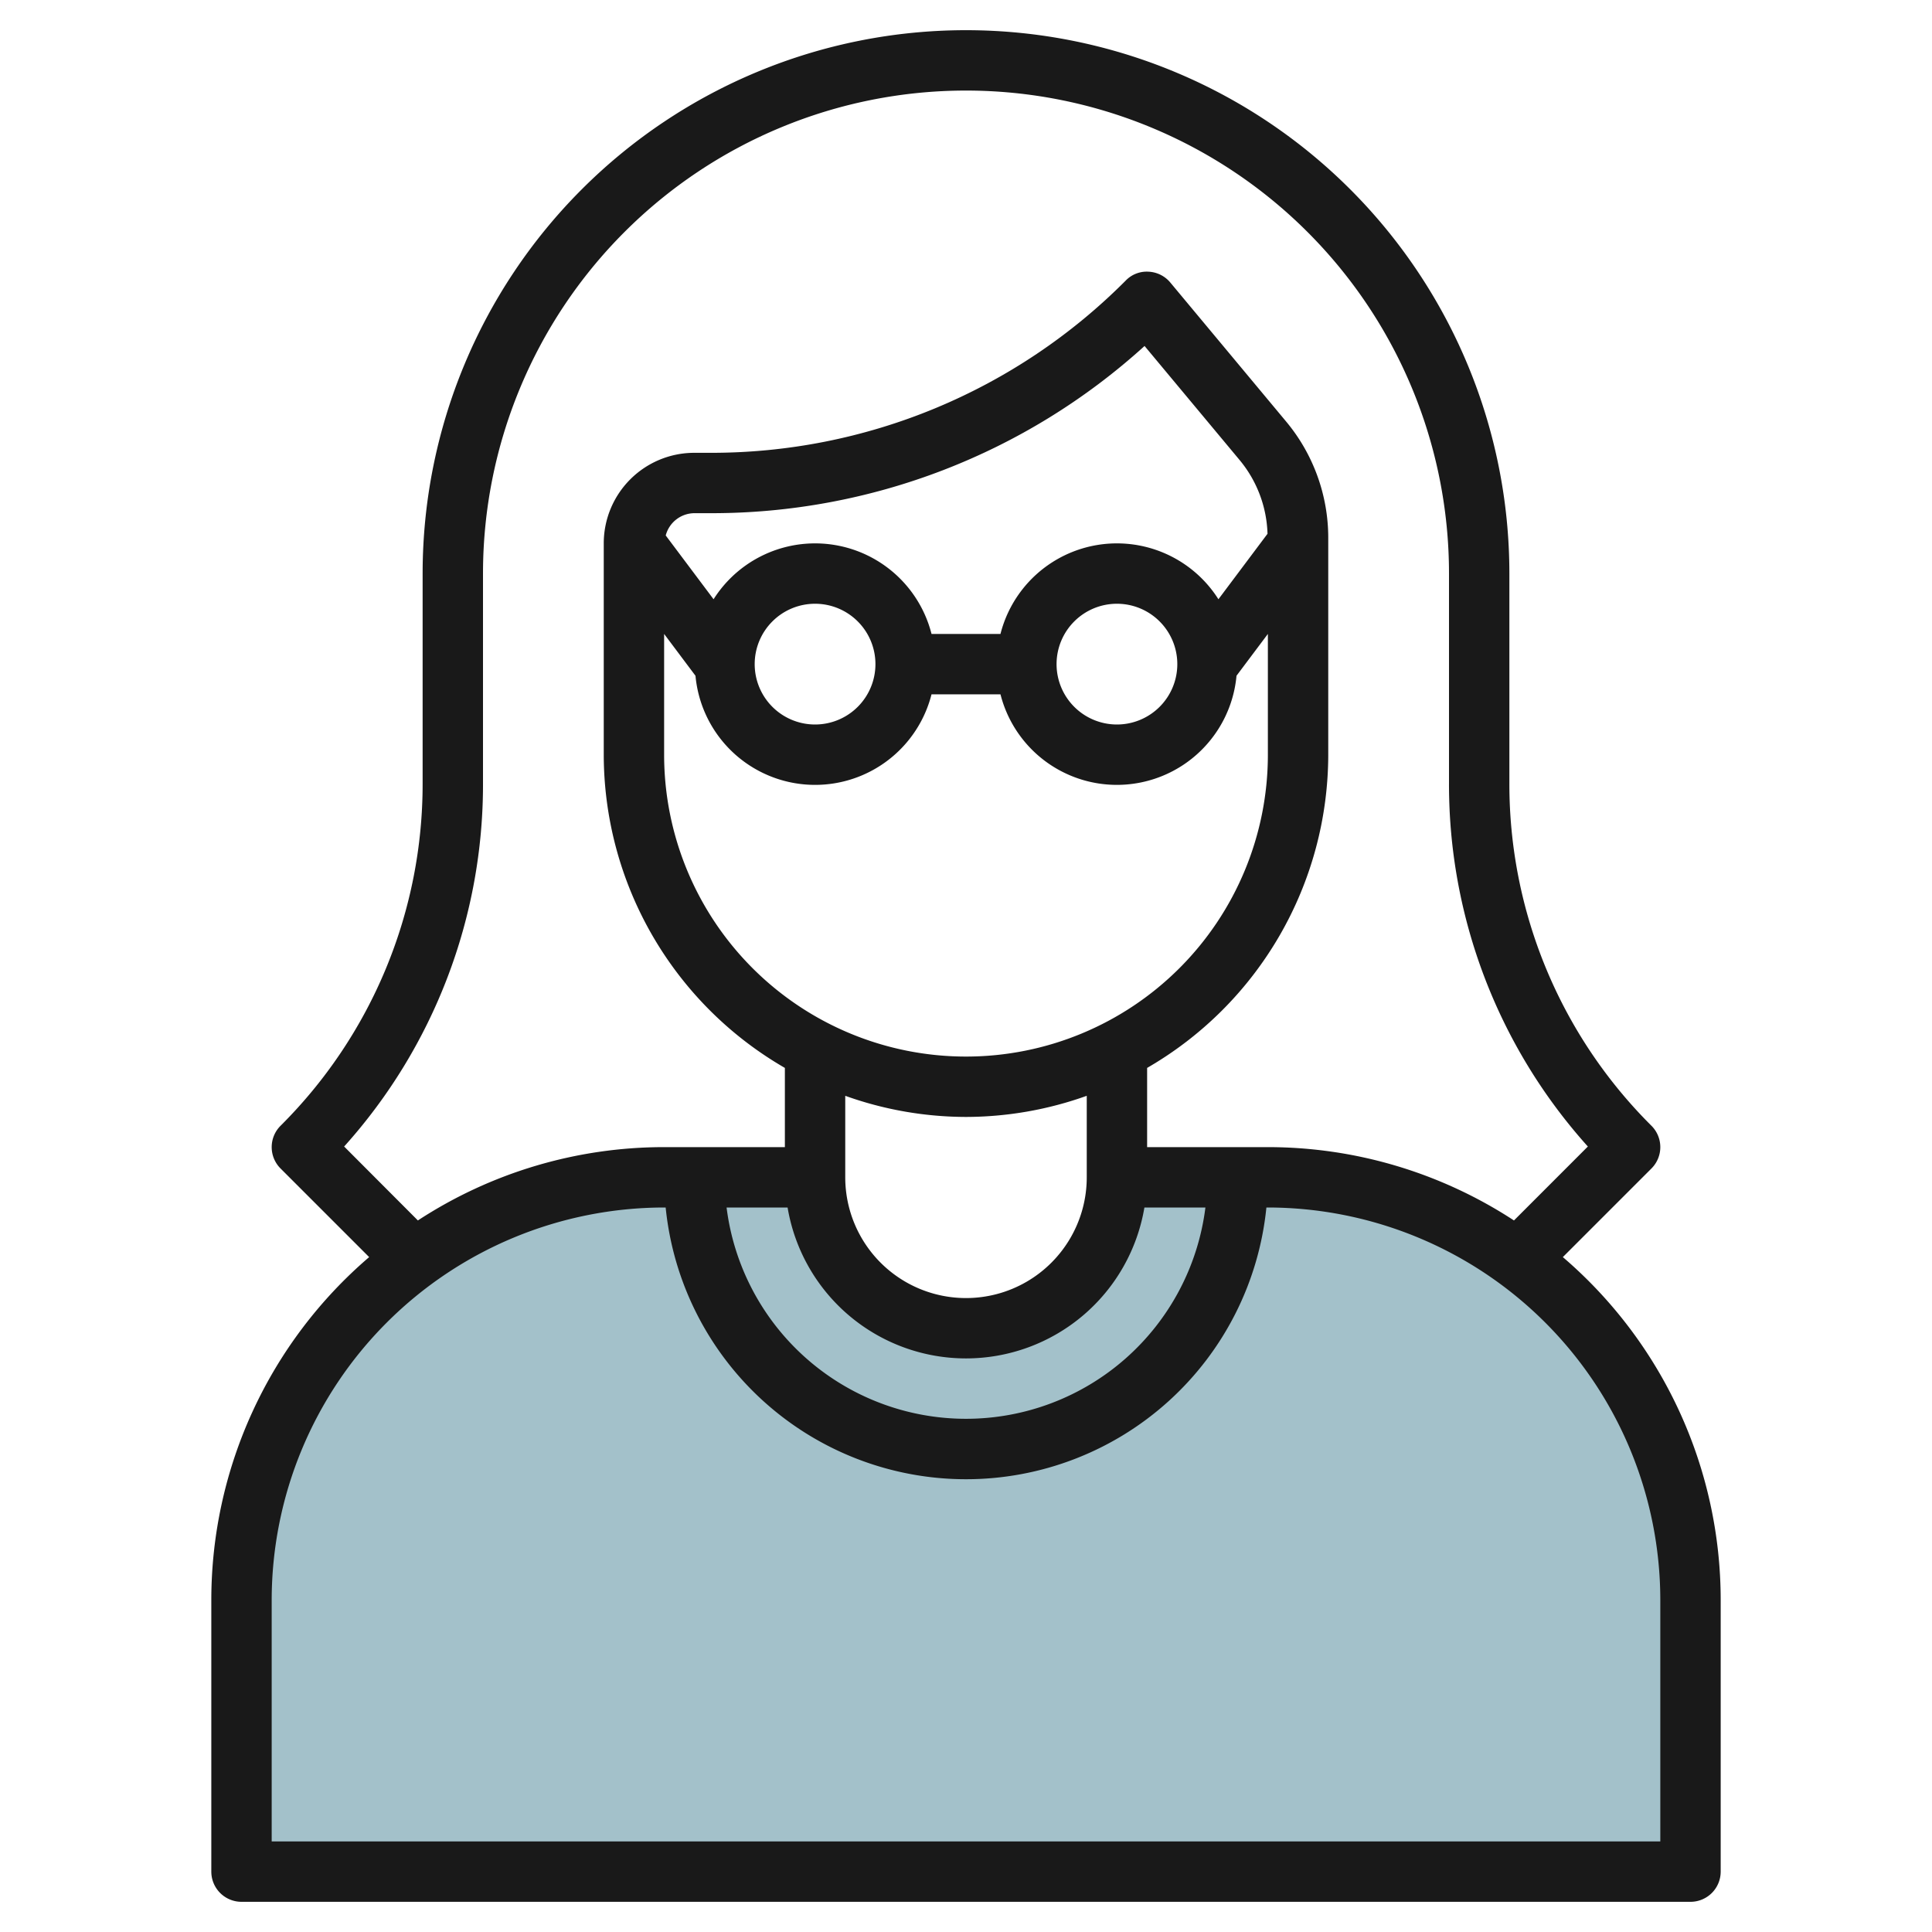 <?xml version="1.0" encoding="UTF-8"?>
<svg xmlns="http://www.w3.org/2000/svg" viewBox="0 0 64 64" width="512" height="512"><g id="Layer_27" data-name="Layer 27"><path d="M42,39H37a5,5,0,0,1-10,0H22A14,14,0,0,0,8,53v9H56V53A14,14,0,0,0,42,39Z" style="fill:#a3c1ca"/><path d="M51.771,41.643l2.936-2.936a1,1,0,0,0,0-1.414A15.966,15.966,0,0,1,50,25.929V19a18,18,0,0,0-36,0v6.929A15.966,15.966,0,0,1,9.293,37.293a1,1,0,0,0,0,1.414l2.936,2.936A14.96,14.96,0,0,0,7,53v9a1,1,0,0,0,1,1H56a1,1,0,0,0,1-1V53A14.96,14.96,0,0,0,51.771,41.643ZM11.4,37.98A17.935,17.935,0,0,0,16,25.929V19a16,16,0,0,1,32,0v6.929a17.935,17.935,0,0,0,4.6,12.051l-2.448,2.449A14.9,14.9,0,0,0,42,38H38V35.376A12,12,0,0,0,44,25V17.811a6.012,6.012,0,0,0-1.391-3.842l-3.841-4.61A1,1,0,0,0,38.045,9a.965.965,0,0,0-.752.292A19.355,19.355,0,0,1,23.515,15H23a3,3,0,0,0-3,3v7a12,12,0,0,0,6,10.376V38H22a14.9,14.9,0,0,0-8.157,2.429ZM26.09,40a5.993,5.993,0,0,0,11.82,0h2.021a7.993,7.993,0,0,1-15.862,0ZM40.362,19.851A3.98,3.98,0,0,0,33.142,21H30.858a3.98,3.98,0,0,0-7.22-1.149l-1.585-2.113A.988.988,0,0,1,23,17h.515a21.334,21.334,0,0,0,14.4-5.539l3.157,3.788a4.007,4.007,0,0,1,.916,2.433ZM39,22a2,2,0,1,1-2-2A2,2,0,0,1,39,22ZM29,22a2,2,0,1,1-2-2A2,2,0,0,1,29,22Zm-7-1,1.039,1.386A3.979,3.979,0,0,0,30.858,23h2.284a3.979,3.979,0,0,0,7.819-.615L42,21v4a10,10,0,0,1-20,0ZM32,37a11.922,11.922,0,0,0,4-.7V39a4,4,0,0,1-8,0V36.3A11.922,11.922,0,0,0,32,37ZM55,61H9V53A13.015,13.015,0,0,1,22,40h.051a10,10,0,0,0,19.9,0H42A13.015,13.015,0,0,1,55,53Z" style="fill:#191919"/></g></svg>
